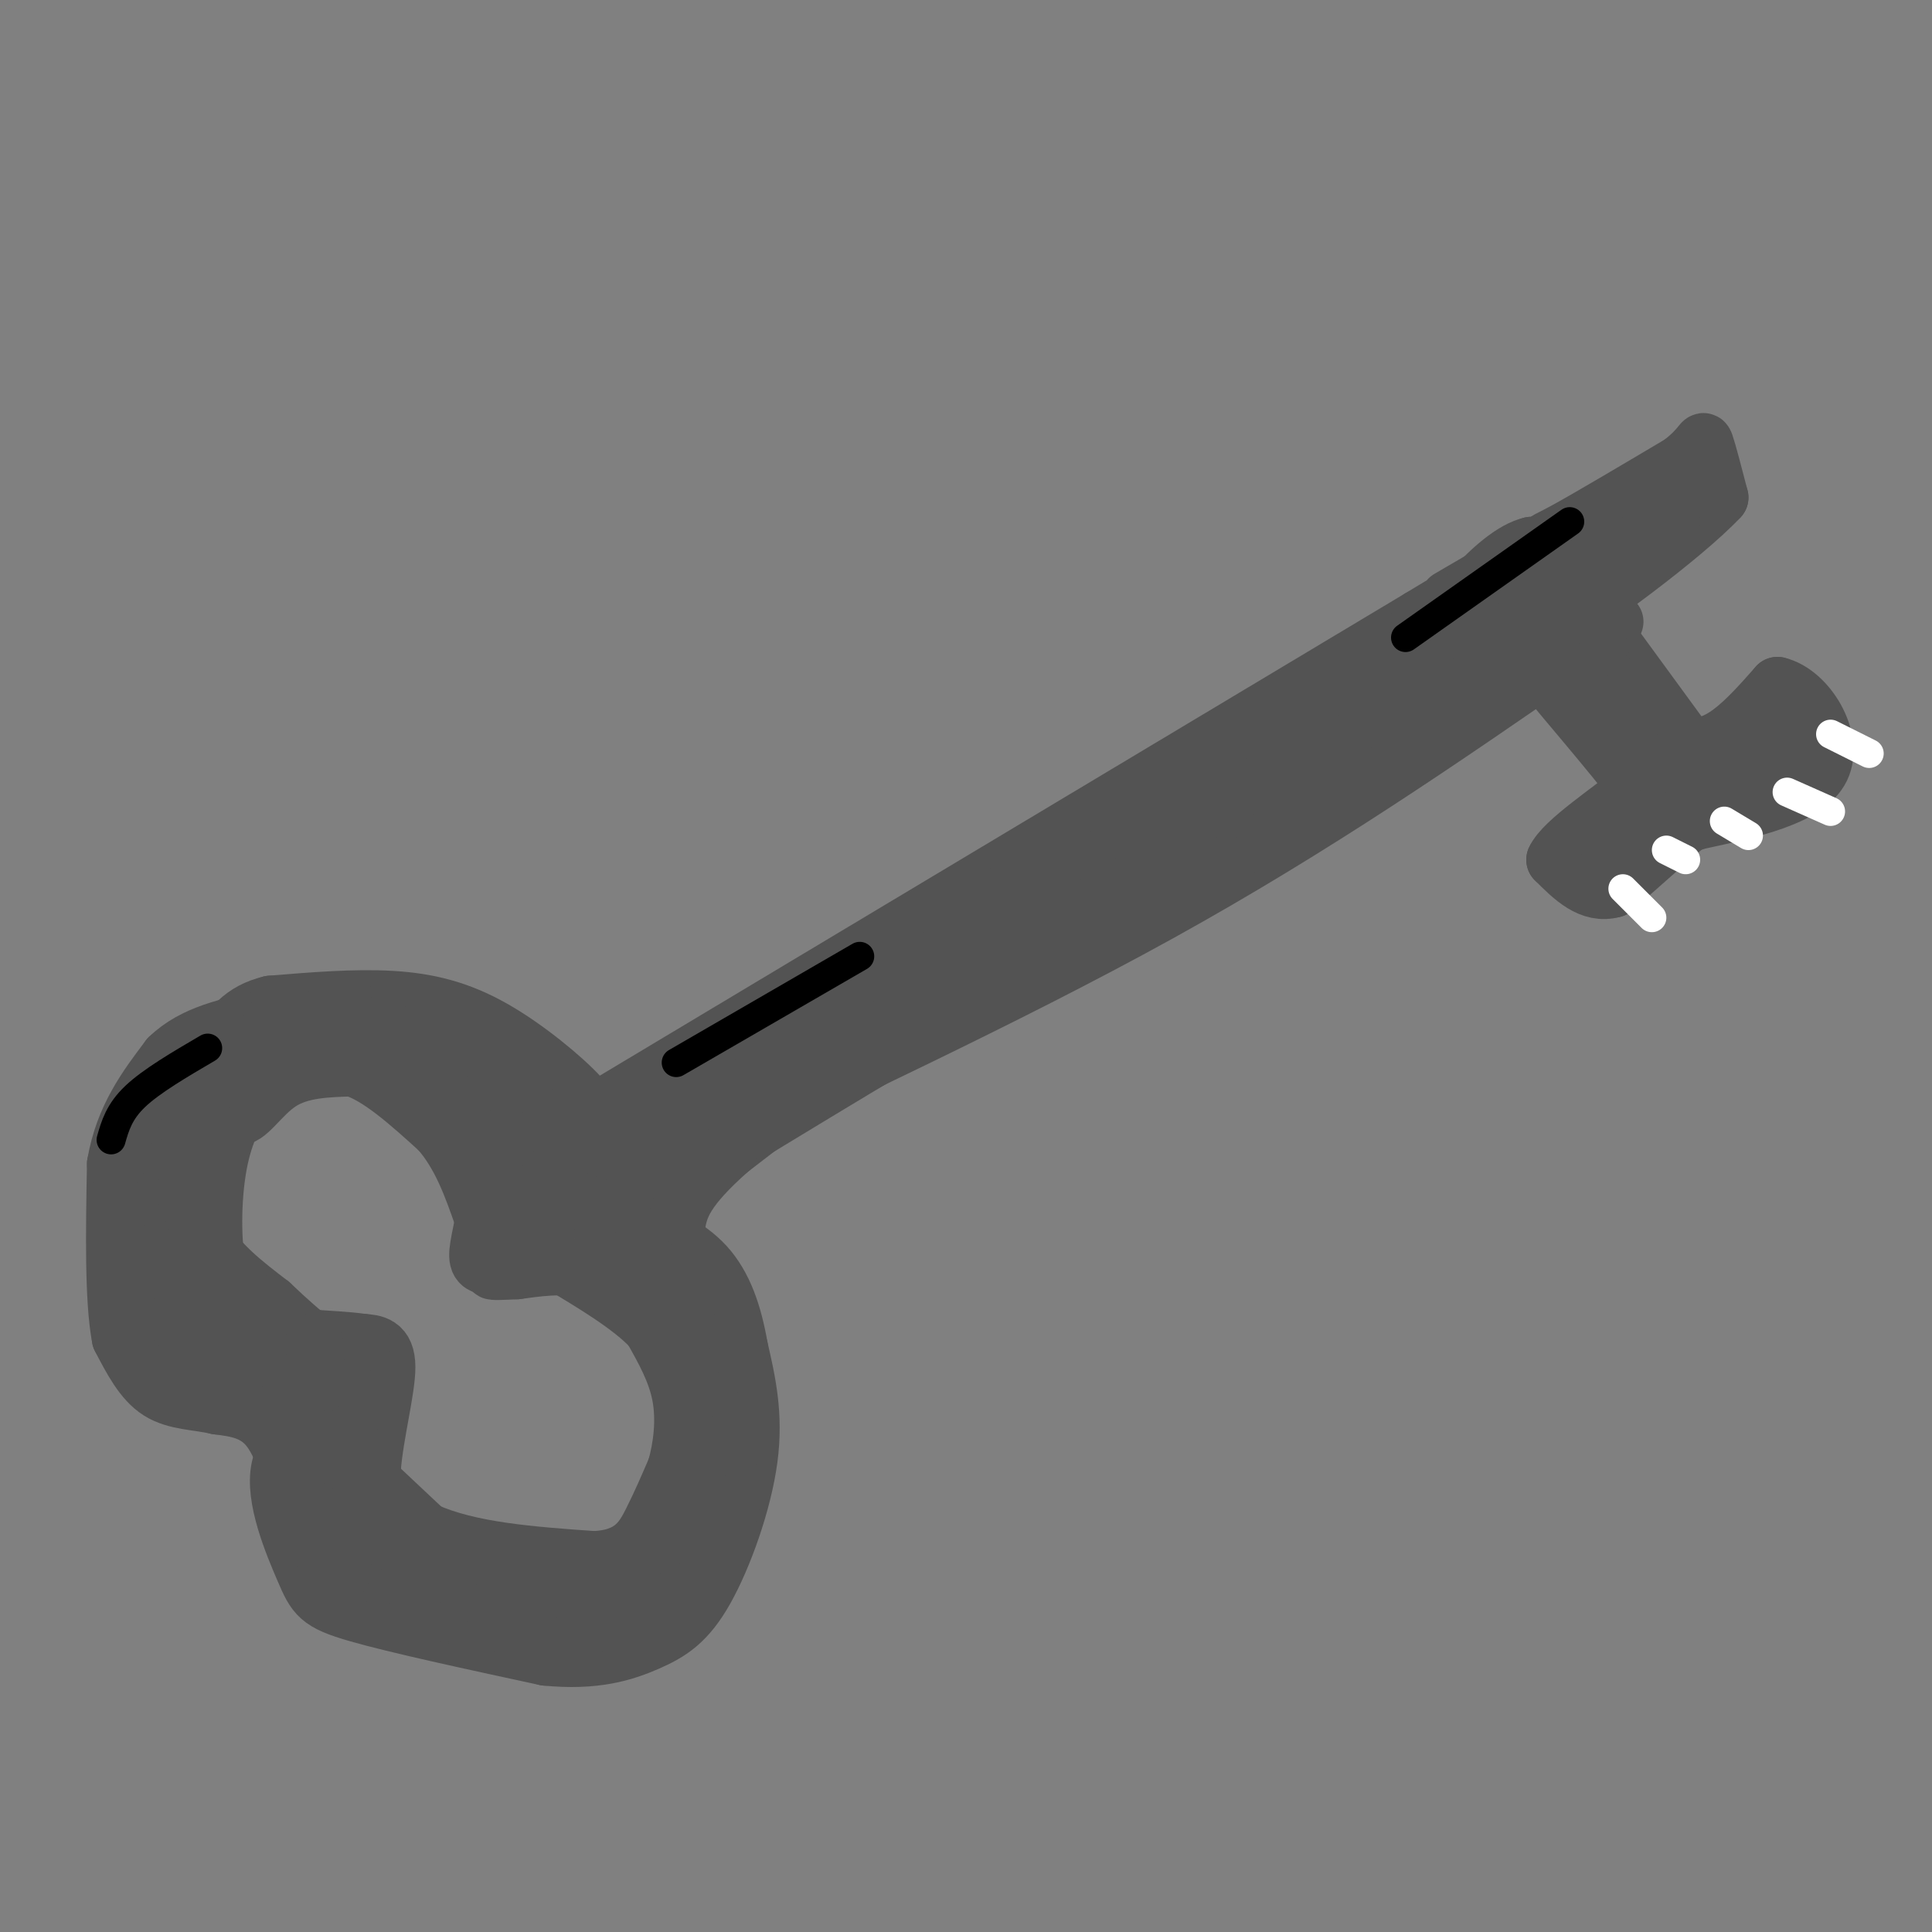 <svg viewBox='0 0 400 400' version='1.1' xmlns='http://www.w3.org/2000/svg' xmlns:xlink='http://www.w3.org/1999/xlink'><rect x="0" y="0" width="400" height="400" fill="#808080" stroke="none"/><g fill='none' stroke='#535353' stroke-width='12' stroke-linecap='round' stroke-linejoin='round'><path d='M122,233c0.714,-1.137 1.429,-2.274 -2,-6c-3.429,-3.726 -11.000,-10.042 -18,-14c-7.000,-3.958 -13.429,-5.560 -21,-6c-7.571,-0.440 -16.286,0.280 -25,1'/><path d='M56,208c-5.857,1.440 -8.000,4.542 -12,10c-4.000,5.458 -9.857,13.274 -12,24c-2.143,10.726 -0.571,24.363 1,38'/><path d='M33,280c0.911,7.733 2.689,8.067 8,9c5.311,0.933 14.156,2.467 23,4'/><path d='M64,293c1.947,1.952 -4.684,4.833 -6,11c-1.316,6.167 2.684,15.622 5,21c2.316,5.378 2.947,6.679 11,9c8.053,2.321 23.526,5.660 39,9'/><path d='M113,343c10.212,1.022 16.242,-0.922 21,-3c4.758,-2.078 8.242,-4.290 12,-11c3.758,-6.710 7.788,-17.917 9,-27c1.212,-9.083 -0.394,-16.041 -2,-23'/><path d='M153,279c-1.200,-6.956 -3.200,-12.844 -7,-17c-3.800,-4.156 -9.400,-6.578 -15,-9'/><path d='M122,231c0.000,0.000 172.000,-103.000 172,-103'/><path d='M294,128c29.667,-17.833 17.833,-10.917 6,-4'/><path d='M129,248c0.778,-2.133 1.556,-4.267 21,-14c19.444,-9.733 57.556,-27.067 90,-45c32.444,-17.933 59.222,-36.467 86,-55'/><path d='M326,134c14.333,-9.167 7.167,-4.583 0,0'/><path d='M330,128c0.000,0.000 19.000,26.000 19,26'/><path d='M349,154c6.333,2.333 12.667,-4.833 19,-12'/><path d='M368,142c6.111,1.422 11.889,10.978 9,17c-2.889,6.022 -14.444,8.511 -26,11'/><path d='M351,170c-4.500,1.833 -2.750,0.917 -1,0'/><path d='M350,170c-2.833,2.333 -9.417,8.167 -16,14'/><path d='M334,184c-4.667,1.333 -8.333,-2.333 -12,-6'/><path d='M322,178c1.689,-3.822 11.911,-10.378 16,-14c4.089,-3.622 2.044,-4.311 0,-5'/><path d='M338,159c-2.833,-3.833 -9.917,-10.917 -17,-18'/><path d='M321,141c1.357,1.881 13.250,15.583 18,22c4.750,6.417 2.357,5.548 0,6c-2.357,0.452 -4.679,2.226 -7,4'/><path d='M332,173c7.044,-3.600 28.156,-14.600 37,-20c8.844,-5.400 5.422,-5.200 2,-5'/><path d='M371,148c-5.644,2.511 -20.756,11.289 -29,10c-8.244,-1.289 -9.622,-12.644 -11,-24'/><path d='M331,134c-4.167,-7.500 -9.083,-14.250 -14,-21'/><path d='M317,113c-7.378,1.667 -18.822,16.333 -18,19c0.822,2.667 13.911,-6.667 27,-16'/><path d='M326,116c3.440,-3.429 -1.458,-4.000 -4,-4c-2.542,0.000 -2.726,0.571 2,-2c4.726,-2.571 14.363,-8.286 24,-14'/><path d='M348,96c4.711,-3.556 4.489,-5.444 5,-4c0.511,1.444 1.756,6.222 3,11'/><path d='M356,103c-7.622,8.156 -28.178,23.044 -32,25c-3.822,1.956 9.089,-9.022 22,-20'/><path d='M346,108c-2.500,0.833 -19.750,12.917 -37,25'/><path d='M309,133c-10.881,6.857 -19.583,11.500 -14,8c5.583,-3.500 25.452,-15.143 33,-19c7.548,-3.857 2.774,0.071 -2,4'/><path d='M326,126c-14.133,8.667 -48.467,28.333 -57,32c-8.533,3.667 8.733,-8.667 26,-21'/><path d='M295,137c7.369,-6.262 12.792,-11.417 7,-7c-5.792,4.417 -22.798,18.405 -38,28c-15.202,9.595 -28.601,14.798 -42,20'/><path d='M222,178c-18.844,9.333 -44.956,22.667 -36,19c8.956,-3.667 52.978,-24.333 97,-45'/><path d='M283,152c20.845,-10.143 24.458,-13.000 13,-6c-11.458,7.000 -37.988,23.857 -57,34c-19.012,10.143 -30.506,13.571 -42,17'/><path d='M197,197c-17.333,7.533 -39.667,17.867 -33,15c6.667,-2.867 42.333,-18.933 78,-35'/><path d='M242,177c5.778,-1.400 -18.778,12.600 -41,24c-22.222,11.400 -42.111,20.200 -62,29'/><path d='M139,230c-14.222,7.044 -18.778,10.156 -14,8c4.778,-2.156 18.889,-9.578 33,-17'/><path d='M158,221c23.333,-11.167 65.167,-30.583 107,-50'/><path d='M265,171c22.467,-10.800 25.133,-12.800 20,-10c-5.133,2.800 -18.067,10.400 -31,18'/><path d='M254,179c-12.500,6.833 -28.250,14.917 -44,23'/><path d='M210,202c-16.333,9.167 -35.167,20.583 -54,32'/><path d='M156,234c-13.333,8.167 -19.667,12.583 -26,17'/><path d='M130,251c5.000,-3.833 30.500,-21.917 56,-40'/><path d='M186,211c12.400,-9.022 15.400,-11.578 8,-6c-7.400,5.578 -25.200,19.289 -43,33'/><path d='M151,238c-9.131,8.095 -10.458,11.833 -11,16c-0.542,4.167 -0.298,8.762 1,12c1.298,3.238 3.649,5.119 6,7'/><path d='M147,273c2.578,3.844 6.022,9.956 7,16c0.978,6.044 -0.511,12.022 -2,18'/><path d='M152,307c-0.667,5.244 -1.333,9.356 -6,14c-4.667,4.644 -13.333,9.822 -22,15'/><path d='M124,336c-9.000,2.167 -20.500,0.083 -32,-2'/><path d='M92,334c-8.000,-2.167 -12.000,-6.583 -16,-11'/><path d='M76,323c-3.667,-4.333 -4.833,-9.667 -6,-15'/><path d='M70,308c-0.500,-4.333 1.250,-7.667 3,-11'/><path d='M73,297c1.178,-4.911 2.622,-11.689 2,-15c-0.622,-3.311 -3.311,-3.156 -6,-3'/><path d='M69,279c-4.356,0.022 -12.244,1.578 -18,0c-5.756,-1.578 -9.378,-6.289 -13,-11'/><path d='M38,268c-1.400,-8.422 1.600,-23.978 4,-33c2.400,-9.022 4.200,-11.511 6,-14'/><path d='M48,221c4.133,-4.533 11.467,-8.867 19,-10c7.533,-1.133 15.267,0.933 23,3'/><path d='M90,214c5.222,0.956 6.778,1.844 10,5c3.222,3.156 8.111,8.578 13,14'/><path d='M113,233c2.244,4.222 1.356,7.778 4,12c2.644,4.222 8.822,9.111 15,14'/><path d='M132,259c4.067,4.000 6.733,7.000 9,12c2.267,5.000 4.133,12.000 6,19'/><path d='M147,290c-0.133,7.933 -3.467,18.267 -6,24c-2.533,5.733 -4.267,6.867 -6,8'/><path d='M135,322c-1.289,2.222 -1.511,3.778 -8,5c-6.489,1.222 -19.244,2.111 -32,3'/><path d='M95,330c-8.444,-0.511 -13.556,-3.289 -16,-8c-2.444,-4.711 -2.222,-11.356 -2,-18'/><path d='M77,304c0.578,-7.244 3.022,-16.356 3,-21c-0.022,-4.644 -2.511,-4.822 -5,-5'/><path d='M75,278c-5.844,-0.911 -17.956,-0.689 -24,-3c-6.044,-2.311 -6.022,-7.156 -6,-12'/><path d='M45,263c-1.167,-5.845 -1.083,-14.458 0,-21c1.083,-6.542 3.167,-11.012 6,-15c2.833,-3.988 6.417,-7.494 10,-11'/><path d='M61,216c7.378,-2.200 20.822,-2.200 28,-1c7.178,1.200 8.089,3.600 9,6'/><path d='M98,221c2.333,1.867 3.667,3.533 4,8c0.333,4.467 -0.333,11.733 -1,19'/><path d='M101,248c-0.733,5.533 -2.067,9.867 -2,12c0.067,2.133 1.533,2.067 3,2'/><path d='M102,262c3.000,-1.667 9.000,-6.833 15,-12'/><path d='M117,250c3.524,-1.119 4.833,2.083 3,0c-1.833,-2.083 -6.810,-9.452 -9,-11c-2.190,-1.548 -1.595,2.726 -1,7'/><path d='M110,246c-0.214,2.143 -0.250,4.000 0,3c0.250,-1.000 0.786,-4.857 2,-6c1.214,-1.143 3.107,0.429 5,2'/><path d='M117,245c-0.500,2.667 -4.250,8.333 -8,14'/><path d='M109,259c-3.022,3.067 -6.578,3.733 -7,4c-0.422,0.267 2.289,0.133 5,0'/><path d='M107,263c3.489,-0.444 9.711,-1.556 15,0c5.289,1.556 9.644,5.778 14,10'/><path d='M136,273c3.156,2.178 4.044,2.622 5,7c0.956,4.378 1.978,12.689 3,21'/><path d='M144,301c0.511,4.644 0.289,5.756 -2,9c-2.289,3.244 -6.644,8.622 -11,14'/><path d='M131,324c-2.956,3.422 -4.844,4.978 -11,5c-6.156,0.022 -16.578,-1.489 -27,-3'/><path d='M93,326c-6.556,-1.622 -9.444,-4.178 -12,-8c-2.556,-3.822 -4.778,-8.911 -7,-14'/><path d='M74,304c-1.667,-5.244 -2.333,-11.356 -4,-15c-1.667,-3.644 -4.333,-4.822 -7,-6'/><path d='M63,283c-4.833,-1.500 -13.417,-2.250 -22,-3'/><path d='M41,280c-2.000,0.833 4.000,4.417 10,8'/><path d='M51,288c4.500,5.667 10.750,15.833 17,26'/><path d='M68,314c3.400,7.289 3.400,12.511 2,12c-1.400,-0.511 -4.200,-6.756 -7,-13'/><path d='M63,313c-2.156,-5.578 -4.044,-13.022 -7,-17c-2.956,-3.978 -6.978,-4.489 -11,-5'/><path d='M45,291c-4.022,-0.956 -8.578,-0.844 -12,-3c-3.422,-2.156 -5.711,-6.578 -8,-11'/><path d='M25,277c-1.500,-7.833 -1.250,-21.917 -1,-36'/><path d='M24,241c1.667,-9.667 6.333,-15.833 11,-22'/><path d='M35,219c5.167,-5.000 12.583,-6.500 20,-8'/><path d='M55,211c5.167,-1.333 8.083,-0.667 11,0'/><path d='M66,211c3.933,-0.311 8.267,-1.089 9,-1c0.733,0.089 -2.133,1.044 -5,2'/><path d='M70,212c-6.511,0.533 -20.289,0.867 -25,4c-4.711,3.133 -0.356,9.067 4,15'/><path d='M49,231c1.956,0.911 4.844,-4.311 9,-7c4.156,-2.689 9.578,-2.844 15,-3'/><path d='M73,221c5.500,1.667 11.750,7.333 18,13'/><path d='M91,234c4.500,5.167 6.750,11.583 9,18'/><path d='M100,252c1.711,0.178 1.489,-8.378 -2,-16c-3.489,-7.622 -10.244,-14.311 -17,-21'/><path d='M81,215c-5.463,-3.992 -10.619,-3.472 -15,-3c-4.381,0.472 -7.987,0.896 -12,3c-4.013,2.104 -8.432,5.887 -11,10c-2.568,4.113 -3.284,8.557 -4,13'/><path d='M39,238c-0.578,5.400 -0.022,12.400 3,18c3.022,5.600 8.511,9.800 14,14'/><path d='M56,270c3.833,3.667 6.417,5.833 9,8'/><path d='M65,278c1.000,4.356 -1.000,11.244 -1,15c0.000,3.756 2.000,4.378 4,5'/><path d='M68,298c4.000,4.000 12.000,11.500 20,19'/><path d='M88,317c9.167,4.167 22.083,5.083 35,6'/><path d='M123,323c7.889,-0.356 10.111,-4.244 12,-8c1.889,-3.756 3.444,-7.378 5,-11'/><path d='M140,304c1.267,-4.422 1.933,-9.978 1,-15c-0.933,-5.022 -3.467,-9.511 -6,-14'/><path d='M135,275c-4.333,-4.667 -12.167,-9.333 -20,-14'/><path d='M115,261c-4.756,-3.689 -6.644,-5.911 -6,-9c0.644,-3.089 3.822,-7.044 7,-11'/></g>
<g fill='none' stroke='#FFFFFF' stroke-width='6' stroke-linecap='round' stroke-linejoin='round'><path d='M336,184c0.000,0.000 6.000,6.000 6,6'/><path d='M345,176c0.000,0.000 4.000,2.000 4,2'/><path d='M357,170c0.000,0.000 5.000,3.000 5,3'/><path d='M370,164c0.000,0.000 9.000,4.000 9,4'/><path d='M379,152c0.000,0.000 8.000,4.000 8,4'/></g>
<g fill='none' stroke='#000000' stroke-width='6' stroke-linecap='round' stroke-linejoin='round'><path d='M140,220c0.000,0.000 38.000,-22.000 38,-22'/><path d='M291,132c0.000,0.000 34.000,-24.000 34,-24'/><path d='M23,236c0.833,-2.917 1.667,-5.833 5,-9c3.333,-3.167 9.167,-6.583 15,-10'/></g>
</svg>